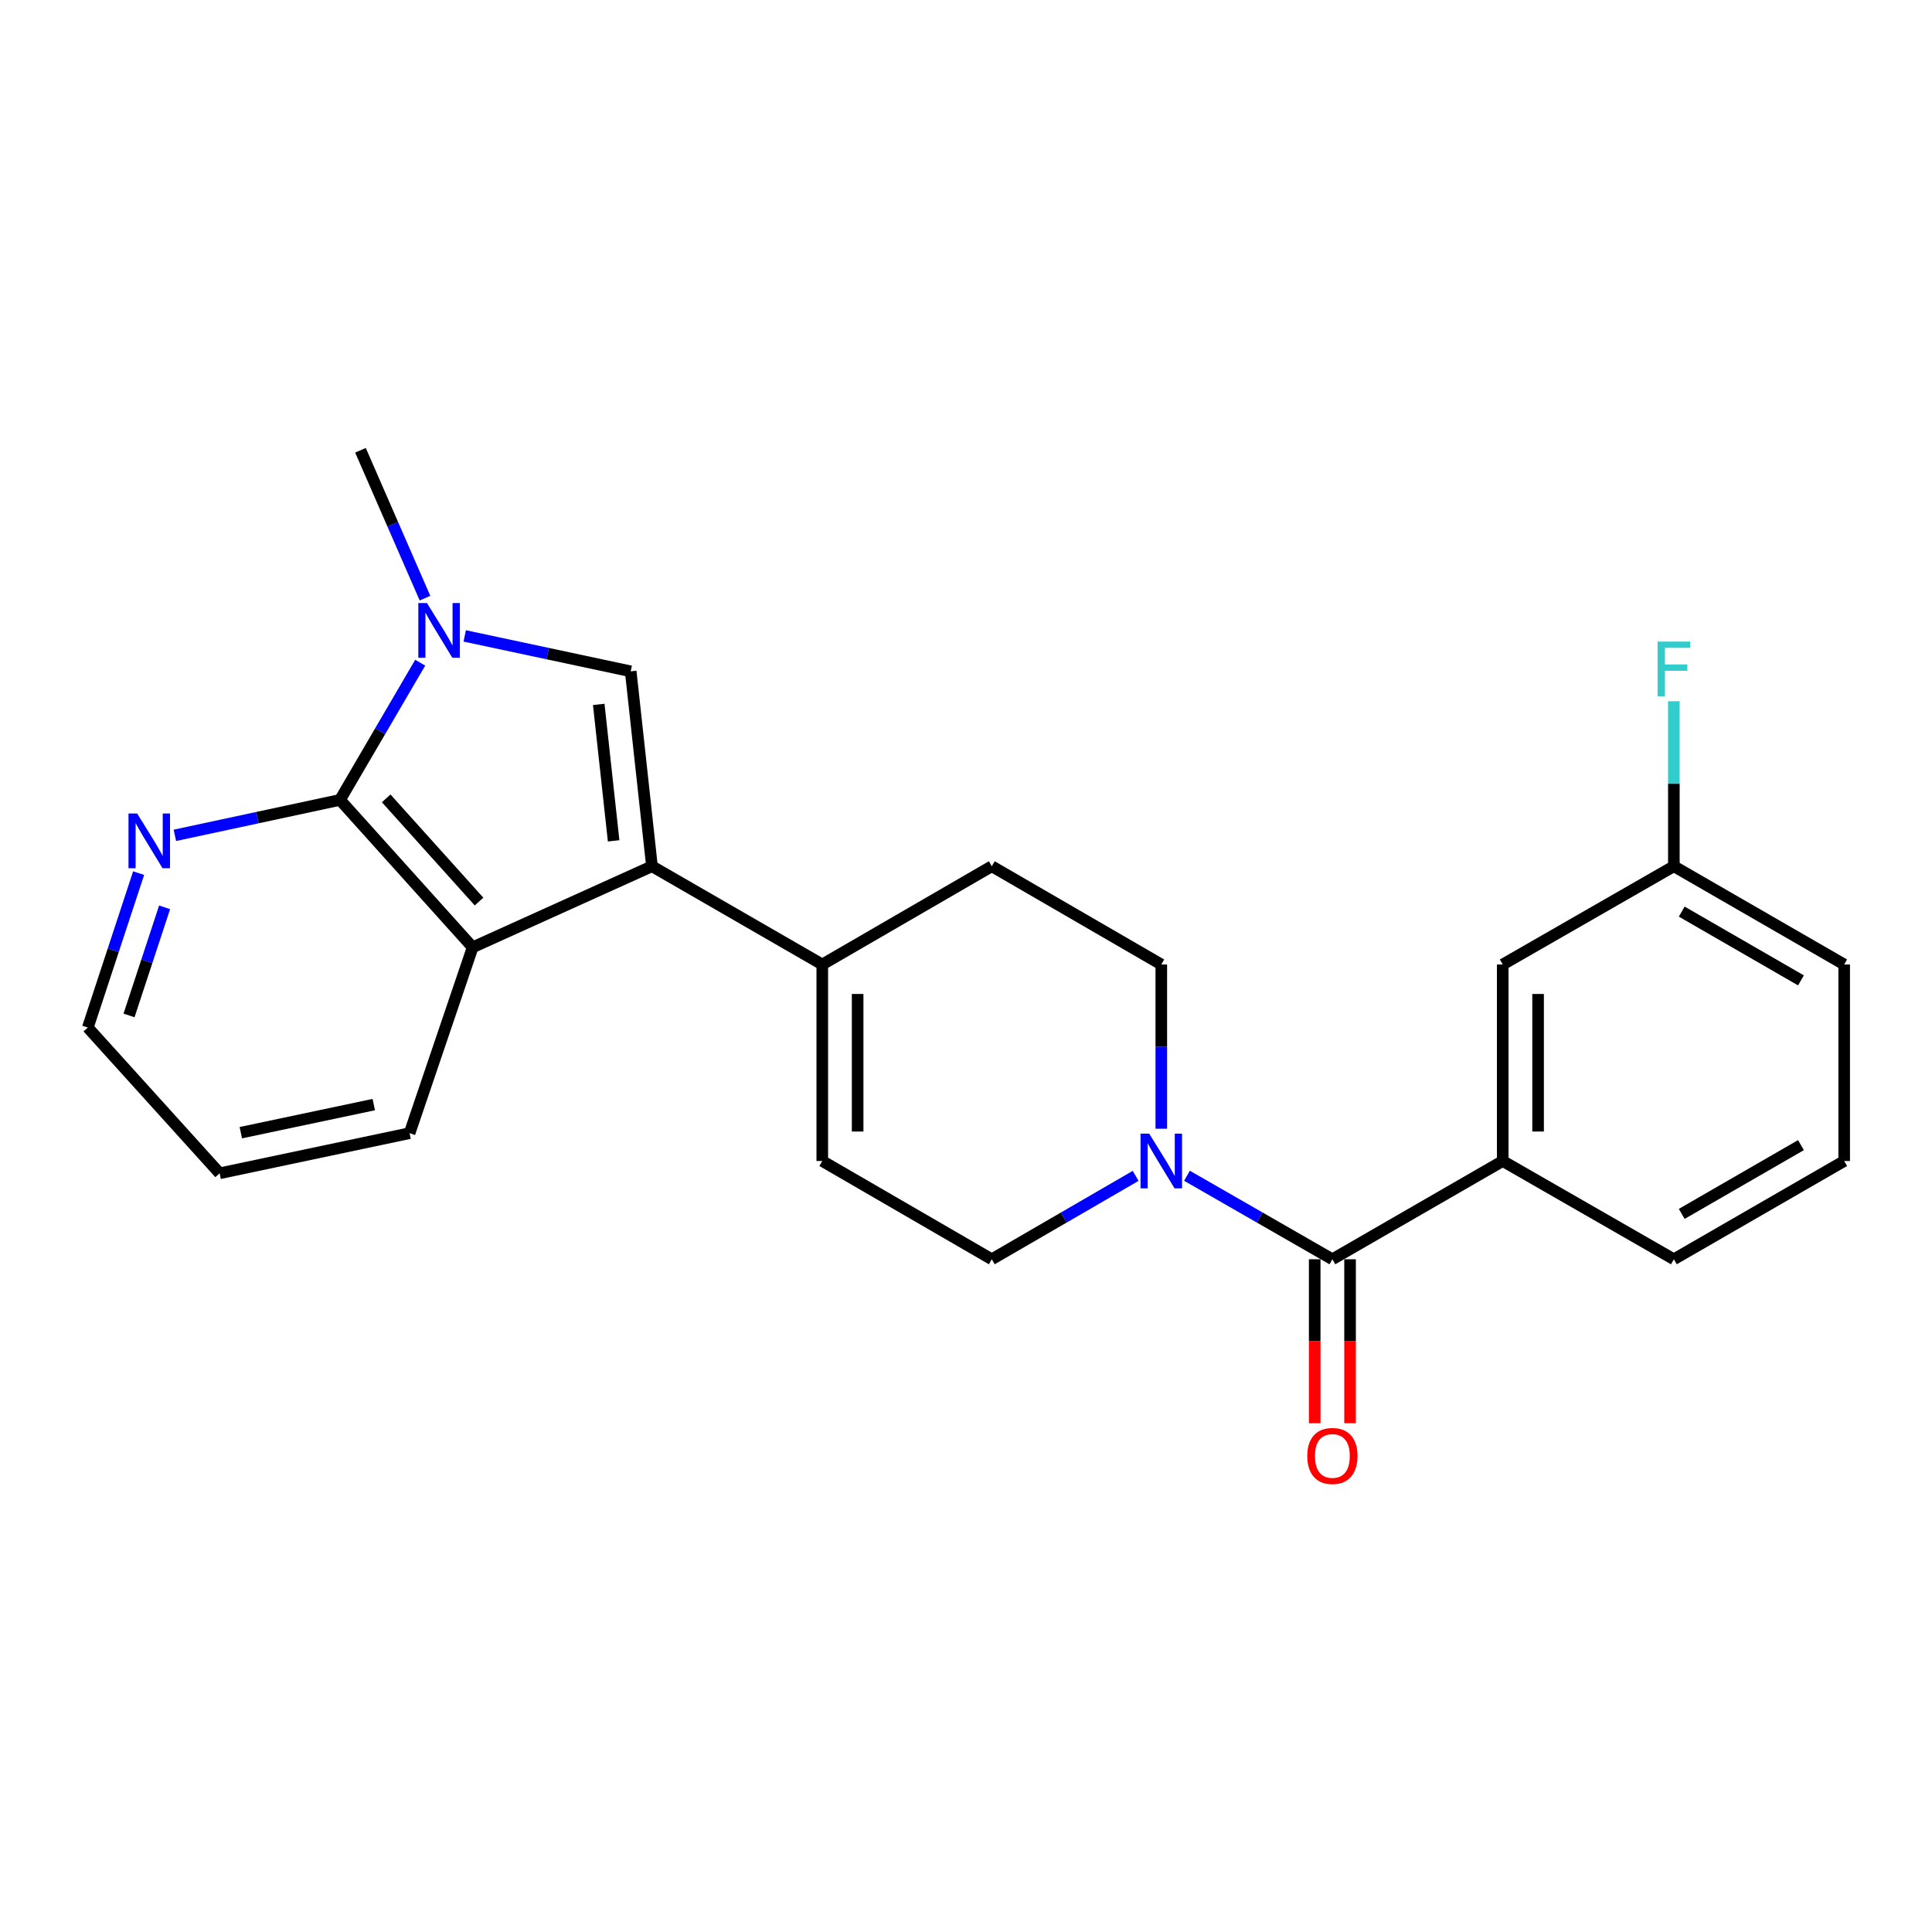 <?xml version='1.0' encoding='iso-8859-1'?>
<svg version='1.1' baseProfile='full'
              xmlns='http://www.w3.org/2000/svg'
                      xmlns:rdkit='http://www.rdkit.org/xml'
                      xmlns:xlink='http://www.w3.org/1999/xlink'
                  xml:space='preserve'
width='1000px' height='1000px' viewBox='0 0 1000 1000'>
<!-- END OF HEADER -->
<rect style='opacity:1.0;fill:#FFFFFF;stroke:none' width='1000' height='1000' x='0' y='0'> </rect>
<path class='bond-1' d='M 337.459,448.367 L 326.447,347.477' style='fill:none;fill-rule:evenodd;stroke:#000000;stroke-width:6px;stroke-linecap:butt;stroke-linejoin:miter;stroke-opacity:1' />
<path class='bond-1' d='M 317.612,435.22 L 309.904,364.596' style='fill:none;fill-rule:evenodd;stroke:#000000;stroke-width:6px;stroke-linecap:butt;stroke-linejoin:miter;stroke-opacity:1' />
<path class='bond-3' d='M 337.459,448.367 L 244.642,490.332' style='fill:none;fill-rule:evenodd;stroke:#000000;stroke-width:6px;stroke-linecap:butt;stroke-linejoin:miter;stroke-opacity:1' />
<path class='bond-6' d='M 337.459,448.367 L 425.608,499.219' style='fill:none;fill-rule:evenodd;stroke:#000000;stroke-width:6px;stroke-linecap:butt;stroke-linejoin:miter;stroke-opacity:1' />
<path class='bond-0' d='M 240.54,329.14 L 283.493,338.308' style='fill:none;fill-rule:evenodd;stroke:#0000FF;stroke-width:6px;stroke-linecap:butt;stroke-linejoin:miter;stroke-opacity:1' />
<path class='bond-0' d='M 283.493,338.308 L 326.447,347.477' style='fill:none;fill-rule:evenodd;stroke:#000000;stroke-width:6px;stroke-linecap:butt;stroke-linejoin:miter;stroke-opacity:1' />
<path class='bond-16' d='M 219.977,309.603 L 203.279,271.333' style='fill:none;fill-rule:evenodd;stroke:#0000FF;stroke-width:6px;stroke-linecap:butt;stroke-linejoin:miter;stroke-opacity:1' />
<path class='bond-16' d='M 203.279,271.333 L 186.581,233.063' style='fill:none;fill-rule:evenodd;stroke:#000000;stroke-width:6px;stroke-linecap:butt;stroke-linejoin:miter;stroke-opacity:1' />
<path class='bond-24' d='M 217.502,343.007 L 196.744,378.518' style='fill:none;fill-rule:evenodd;stroke:#0000FF;stroke-width:6px;stroke-linecap:butt;stroke-linejoin:miter;stroke-opacity:1' />
<path class='bond-24' d='M 196.744,378.518 L 175.986,414.029' style='fill:none;fill-rule:evenodd;stroke:#000000;stroke-width:6px;stroke-linecap:butt;stroke-linejoin:miter;stroke-opacity:1' />
<path class='bond-2' d='M 175.986,414.029 L 244.642,490.332' style='fill:none;fill-rule:evenodd;stroke:#000000;stroke-width:6px;stroke-linecap:butt;stroke-linejoin:miter;stroke-opacity:1' />
<path class='bond-2' d='M 199.89,413.232 L 247.95,466.644' style='fill:none;fill-rule:evenodd;stroke:#000000;stroke-width:6px;stroke-linecap:butt;stroke-linejoin:miter;stroke-opacity:1' />
<path class='bond-9' d='M 175.986,414.029 L 133.251,423.201' style='fill:none;fill-rule:evenodd;stroke:#000000;stroke-width:6px;stroke-linecap:butt;stroke-linejoin:miter;stroke-opacity:1' />
<path class='bond-9' d='M 133.251,423.201 L 90.516,432.373' style='fill:none;fill-rule:evenodd;stroke:#0000FF;stroke-width:6px;stroke-linecap:butt;stroke-linejoin:miter;stroke-opacity:1' />
<path class='bond-18' d='M 244.642,490.332 L 212.002,586.524' style='fill:none;fill-rule:evenodd;stroke:#000000;stroke-width:6px;stroke-linecap:butt;stroke-linejoin:miter;stroke-opacity:1' />
<path class='bond-4' d='M 689.64,651.795 L 652.008,630.181' style='fill:none;fill-rule:evenodd;stroke:#000000;stroke-width:6px;stroke-linecap:butt;stroke-linejoin:miter;stroke-opacity:1' />
<path class='bond-4' d='M 652.008,630.181 L 614.377,608.568' style='fill:none;fill-rule:evenodd;stroke:#0000FF;stroke-width:6px;stroke-linecap:butt;stroke-linejoin:miter;stroke-opacity:1' />
<path class='bond-7' d='M 689.64,651.795 L 777.809,600.933' style='fill:none;fill-rule:evenodd;stroke:#000000;stroke-width:6px;stroke-linecap:butt;stroke-linejoin:miter;stroke-opacity:1' />
<path class='bond-12' d='M 680.488,651.795 L 680.488,694.226' style='fill:none;fill-rule:evenodd;stroke:#000000;stroke-width:6px;stroke-linecap:butt;stroke-linejoin:miter;stroke-opacity:1' />
<path class='bond-12' d='M 680.488,694.226 L 680.488,736.656' style='fill:none;fill-rule:evenodd;stroke:#FF0000;stroke-width:6px;stroke-linecap:butt;stroke-linejoin:miter;stroke-opacity:1' />
<path class='bond-12' d='M 698.791,651.795 L 698.791,694.226' style='fill:none;fill-rule:evenodd;stroke:#000000;stroke-width:6px;stroke-linecap:butt;stroke-linejoin:miter;stroke-opacity:1' />
<path class='bond-12' d='M 698.791,694.226 L 698.791,736.656' style='fill:none;fill-rule:evenodd;stroke:#FF0000;stroke-width:6px;stroke-linecap:butt;stroke-linejoin:miter;stroke-opacity:1' />
<path class='bond-5' d='M 601.084,584.23 L 601.084,541.725' style='fill:none;fill-rule:evenodd;stroke:#0000FF;stroke-width:6px;stroke-linecap:butt;stroke-linejoin:miter;stroke-opacity:1' />
<path class='bond-5' d='M 601.084,541.725 L 601.084,499.219' style='fill:none;fill-rule:evenodd;stroke:#000000;stroke-width:6px;stroke-linecap:butt;stroke-linejoin:miter;stroke-opacity:1' />
<path class='bond-25' d='M 587.808,608.629 L 550.58,630.212' style='fill:none;fill-rule:evenodd;stroke:#0000FF;stroke-width:6px;stroke-linecap:butt;stroke-linejoin:miter;stroke-opacity:1' />
<path class='bond-25' d='M 550.58,630.212 L 513.351,651.795' style='fill:none;fill-rule:evenodd;stroke:#000000;stroke-width:6px;stroke-linecap:butt;stroke-linejoin:miter;stroke-opacity:1' />
<path class='bond-8' d='M 425.608,499.219 L 425.608,600.933' style='fill:none;fill-rule:evenodd;stroke:#000000;stroke-width:6px;stroke-linecap:butt;stroke-linejoin:miter;stroke-opacity:1' />
<path class='bond-8' d='M 443.911,514.476 L 443.911,585.676' style='fill:none;fill-rule:evenodd;stroke:#000000;stroke-width:6px;stroke-linecap:butt;stroke-linejoin:miter;stroke-opacity:1' />
<path class='bond-14' d='M 425.608,499.219 L 513.351,448.367' style='fill:none;fill-rule:evenodd;stroke:#000000;stroke-width:6px;stroke-linecap:butt;stroke-linejoin:miter;stroke-opacity:1' />
<path class='bond-13' d='M 777.809,600.933 L 777.809,499.219' style='fill:none;fill-rule:evenodd;stroke:#000000;stroke-width:6px;stroke-linecap:butt;stroke-linejoin:miter;stroke-opacity:1' />
<path class='bond-13' d='M 796.112,585.676 L 796.112,514.476' style='fill:none;fill-rule:evenodd;stroke:#000000;stroke-width:6px;stroke-linecap:butt;stroke-linejoin:miter;stroke-opacity:1' />
<path class='bond-19' d='M 777.809,600.933 L 866.386,651.795' style='fill:none;fill-rule:evenodd;stroke:#000000;stroke-width:6px;stroke-linecap:butt;stroke-linejoin:miter;stroke-opacity:1' />
<path class='bond-10' d='M 425.608,600.933 L 513.351,651.795' style='fill:none;fill-rule:evenodd;stroke:#000000;stroke-width:6px;stroke-linecap:butt;stroke-linejoin:miter;stroke-opacity:1' />
<path class='bond-26' d='M 71.755,451.923 L 58.605,491.891' style='fill:none;fill-rule:evenodd;stroke:#0000FF;stroke-width:6px;stroke-linecap:butt;stroke-linejoin:miter;stroke-opacity:1' />
<path class='bond-26' d='M 58.605,491.891 L 45.455,531.859' style='fill:none;fill-rule:evenodd;stroke:#000000;stroke-width:6px;stroke-linecap:butt;stroke-linejoin:miter;stroke-opacity:1' />
<path class='bond-26' d='M 85.196,469.634 L 75.991,497.612' style='fill:none;fill-rule:evenodd;stroke:#0000FF;stroke-width:6px;stroke-linecap:butt;stroke-linejoin:miter;stroke-opacity:1' />
<path class='bond-26' d='M 75.991,497.612 L 66.786,525.589' style='fill:none;fill-rule:evenodd;stroke:#000000;stroke-width:6px;stroke-linecap:butt;stroke-linejoin:miter;stroke-opacity:1' />
<path class='bond-11' d='M 601.084,499.219 L 513.351,448.367' style='fill:none;fill-rule:evenodd;stroke:#000000;stroke-width:6px;stroke-linecap:butt;stroke-linejoin:miter;stroke-opacity:1' />
<path class='bond-15' d='M 777.809,499.219 L 866.386,448.367' style='fill:none;fill-rule:evenodd;stroke:#000000;stroke-width:6px;stroke-linecap:butt;stroke-linejoin:miter;stroke-opacity:1' />
<path class='bond-17' d='M 866.386,448.367 L 866.386,405.658' style='fill:none;fill-rule:evenodd;stroke:#000000;stroke-width:6px;stroke-linecap:butt;stroke-linejoin:miter;stroke-opacity:1' />
<path class='bond-17' d='M 866.386,405.658 L 866.386,362.95' style='fill:none;fill-rule:evenodd;stroke:#33CCCC;stroke-width:6px;stroke-linecap:butt;stroke-linejoin:miter;stroke-opacity:1' />
<path class='bond-27' d='M 866.386,448.367 L 954.545,499.219' style='fill:none;fill-rule:evenodd;stroke:#000000;stroke-width:6px;stroke-linecap:butt;stroke-linejoin:miter;stroke-opacity:1' />
<path class='bond-27' d='M 870.465,471.849 L 932.176,507.446' style='fill:none;fill-rule:evenodd;stroke:#000000;stroke-width:6px;stroke-linecap:butt;stroke-linejoin:miter;stroke-opacity:1' />
<path class='bond-23' d='M 212.002,586.524 L 113.684,607.298' style='fill:none;fill-rule:evenodd;stroke:#000000;stroke-width:6px;stroke-linecap:butt;stroke-linejoin:miter;stroke-opacity:1' />
<path class='bond-23' d='M 193.47,571.733 L 124.648,586.275' style='fill:none;fill-rule:evenodd;stroke:#000000;stroke-width:6px;stroke-linecap:butt;stroke-linejoin:miter;stroke-opacity:1' />
<path class='bond-20' d='M 866.386,651.795 L 954.545,600.933' style='fill:none;fill-rule:evenodd;stroke:#000000;stroke-width:6px;stroke-linecap:butt;stroke-linejoin:miter;stroke-opacity:1' />
<path class='bond-20' d='M 870.463,628.312 L 932.175,592.709' style='fill:none;fill-rule:evenodd;stroke:#000000;stroke-width:6px;stroke-linecap:butt;stroke-linejoin:miter;stroke-opacity:1' />
<path class='bond-22' d='M 954.545,600.933 L 954.545,499.219' style='fill:none;fill-rule:evenodd;stroke:#000000;stroke-width:6px;stroke-linecap:butt;stroke-linejoin:miter;stroke-opacity:1' />
<path class='bond-21' d='M 45.455,531.859 L 113.684,607.298' style='fill:none;fill-rule:evenodd;stroke:#000000;stroke-width:6px;stroke-linecap:butt;stroke-linejoin:miter;stroke-opacity:1' />
<path  class='atom-1' d='M 221.005 312.146
L 230.285 327.146
Q 231.205 328.626, 232.685 331.306
Q 234.165 333.986, 234.245 334.146
L 234.245 312.146
L 238.005 312.146
L 238.005 340.466
L 234.125 340.466
L 224.165 324.066
Q 223.005 322.146, 221.765 319.946
Q 220.565 317.746, 220.205 317.066
L 220.205 340.466
L 216.525 340.466
L 216.525 312.146
L 221.005 312.146
' fill='#0000FF'/>
<path  class='atom-6' d='M 594.824 586.773
L 604.104 601.773
Q 605.024 603.253, 606.504 605.933
Q 607.984 608.613, 608.064 608.773
L 608.064 586.773
L 611.824 586.773
L 611.824 615.093
L 607.944 615.093
L 597.984 598.693
Q 596.824 596.773, 595.584 594.573
Q 594.384 592.373, 594.024 591.693
L 594.024 615.093
L 590.344 615.093
L 590.344 586.773
L 594.824 586.773
' fill='#0000FF'/>
<path  class='atom-10' d='M 70.991 421.059
L 80.271 436.059
Q 81.191 437.539, 82.671 440.219
Q 84.151 442.899, 84.231 443.059
L 84.231 421.059
L 87.991 421.059
L 87.991 449.379
L 84.111 449.379
L 74.151 432.979
Q 72.991 431.059, 71.751 428.859
Q 70.551 426.659, 70.191 425.979
L 70.191 449.379
L 66.511 449.379
L 66.511 421.059
L 70.991 421.059
' fill='#0000FF'/>
<path  class='atom-13' d='M 676.64 753.599
Q 676.64 746.799, 680 742.999
Q 683.36 739.199, 689.64 739.199
Q 695.92 739.199, 699.28 742.999
Q 702.64 746.799, 702.64 753.599
Q 702.64 760.479, 699.24 764.399
Q 695.84 768.279, 689.64 768.279
Q 683.4 768.279, 680 764.399
Q 676.64 760.519, 676.64 753.599
M 689.64 765.079
Q 693.96 765.079, 696.28 762.199
Q 698.64 759.279, 698.64 753.599
Q 698.64 748.039, 696.28 745.239
Q 693.96 742.399, 689.64 742.399
Q 685.32 742.399, 682.96 745.199
Q 680.64 747.999, 680.64 753.599
Q 680.64 759.319, 682.96 762.199
Q 685.32 765.079, 689.64 765.079
' fill='#FF0000'/>
<path  class='atom-18' d='M 857.966 332.076
L 874.806 332.076
L 874.806 335.316
L 861.766 335.316
L 861.766 343.916
L 873.366 343.916
L 873.366 347.196
L 861.766 347.196
L 861.766 360.396
L 857.966 360.396
L 857.966 332.076
' fill='#33CCCC'/>
</svg>
